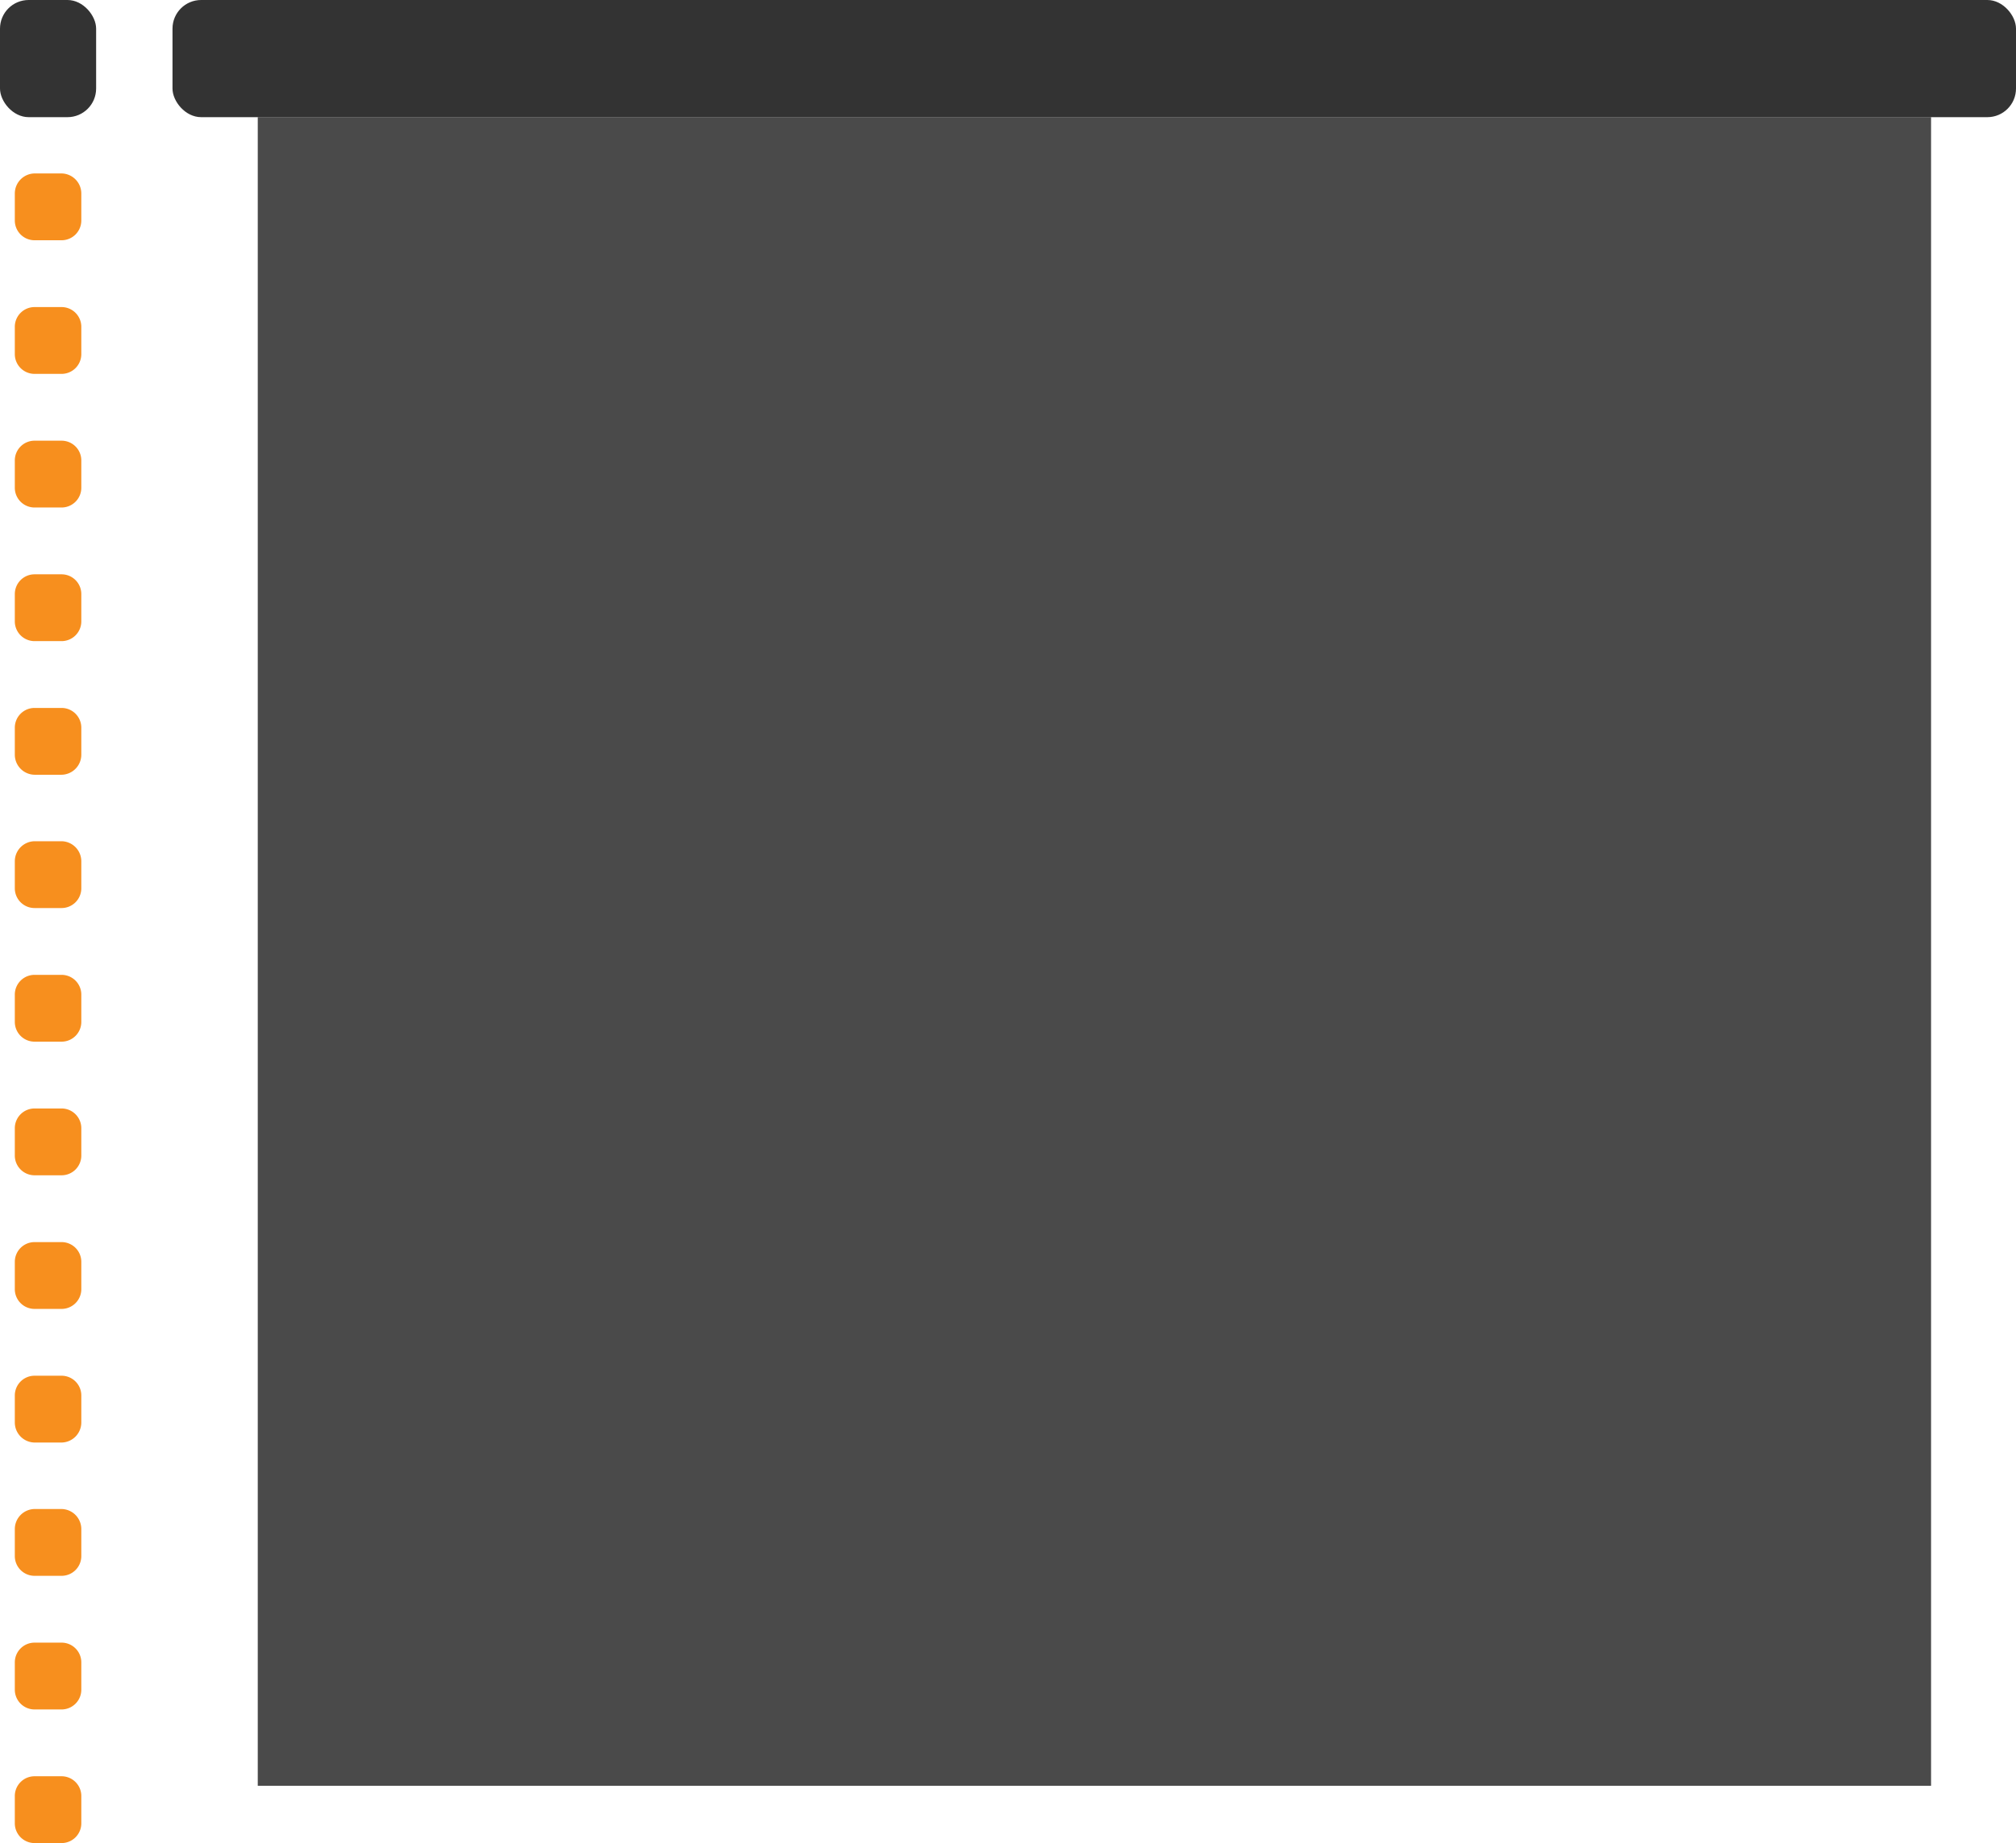 <svg xmlns="http://www.w3.org/2000/svg" viewBox="0 0 61.24 56"><defs><style>.cls-1{fill:#333;}.cls-2{fill:#010101;opacity:0.71;}.cls-3{fill:#f78f1e;}</style></defs><title>cordinha-esq</title><g id="Layer_2" data-name="Layer 2"><g id="Layer_1-2" data-name="Layer 1"><rect class="cls-1" x="5.24" width="56" height="3.56" rx="0.87"/><rect class="cls-1" width="2.92" height="3.56" rx="0.87"/><rect class="cls-2" x="7.83" y="3.56" width="50.83" height="50.7"/><path class="cls-3" d="M1.87,56H1.05a.6.6,0,0,1-.6-.61v-.81a.6.6,0,0,1,.6-.61h.82a.6.6,0,0,1,.6.61v.81A.6.6,0,0,1,1.87,56Zm0-4.06H1.05a.6.6,0,0,1-.6-.6v-.82a.6.6,0,0,1,.6-.61h.82a.6.6,0,0,1,.6.61v.82A.6.6,0,0,1,1.87,51.94Zm0-4.06H1.05a.6.6,0,0,1-.6-.6v-.82a.61.61,0,0,1,.6-.61h.82a.61.61,0,0,1,.6.61v.82A.6.6,0,0,1,1.87,47.88Zm0-4.05H1.05a.61.61,0,0,1-.6-.61V42.4a.6.6,0,0,1,.6-.6h.82a.6.6,0,0,1,.6.6v.82A.61.61,0,0,1,1.87,43.83Zm0-4.06H1.05a.6.6,0,0,1-.6-.61v-.82a.6.6,0,0,1,.6-.6h.82a.6.6,0,0,1,.6.6v.82A.6.6,0,0,1,1.87,39.77Zm0-4.06H1.05a.6.6,0,0,1-.6-.61v-.81a.6.6,0,0,1,.6-.61h.82a.6.6,0,0,1,.6.61v.81A.6.6,0,0,1,1.87,35.71Zm0-4.06H1.05a.6.6,0,0,1-.6-.6v-.82a.6.6,0,0,1,.6-.61h.82a.6.6,0,0,1,.6.61v.82A.6.6,0,0,1,1.87,31.65Zm0-4.06H1.05a.6.6,0,0,1-.6-.6v-.82a.61.61,0,0,1,.6-.61h.82a.61.61,0,0,1,.6.61V27A.6.6,0,0,1,1.87,27.59Zm0-4.05H1.05a.61.61,0,0,1-.6-.61v-.82a.6.6,0,0,1,.6-.6h.82a.6.6,0,0,1,.6.6v.82A.61.61,0,0,1,1.87,23.54Zm0-4.06H1.05a.6.6,0,0,1-.6-.61v-.82a.6.6,0,0,1,.6-.6h.82a.6.6,0,0,1,.6.6v.82A.6.6,0,0,1,1.87,19.48Zm0-4.06H1.05a.6.6,0,0,1-.6-.61V14a.6.6,0,0,1,.6-.61h.82a.6.6,0,0,1,.6.61v.81A.6.6,0,0,1,1.87,15.42Zm0-4.06H1.05a.6.6,0,0,1-.6-.6V9.94a.6.6,0,0,1,.6-.61h.82a.6.6,0,0,1,.6.61v.82A.6.6,0,0,1,1.87,11.36Zm0-4.06H1.05a.6.6,0,0,1-.6-.6V5.88a.61.61,0,0,1,.6-.61h.82a.61.61,0,0,1,.6.61V6.7A.6.6,0,0,1,1.87,7.3Z"/></g></g></svg>